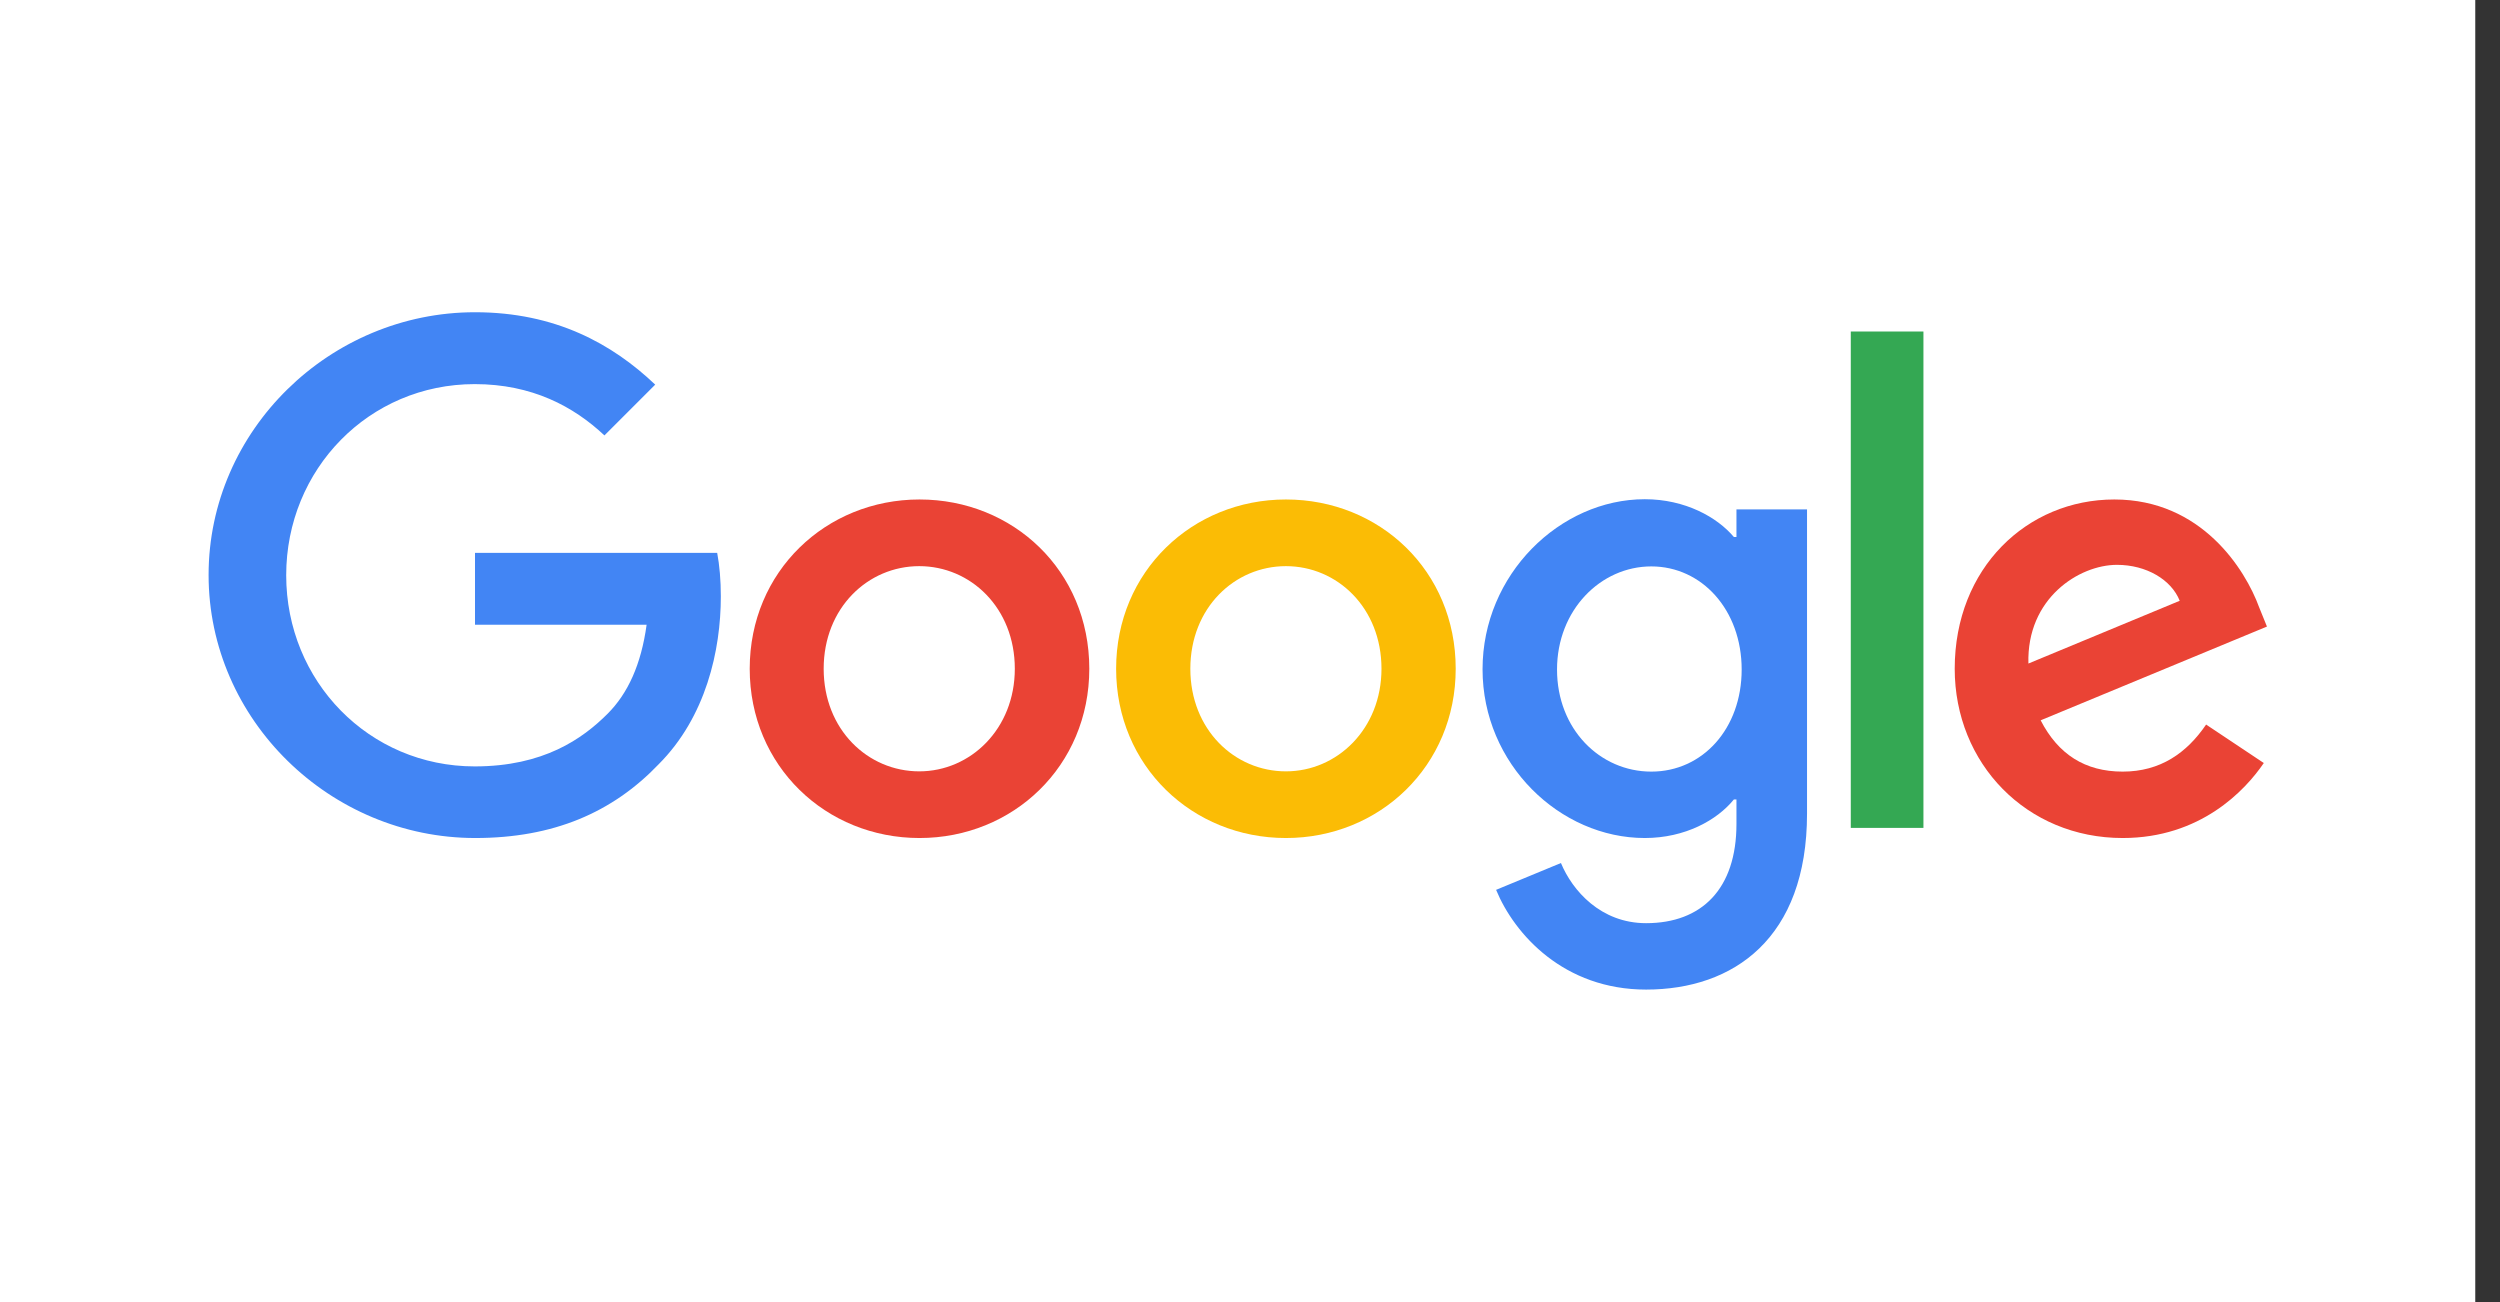 <svg width="96" height="50" viewBox="0 0 96 50" fill="none" xmlns="http://www.w3.org/2000/svg">
<rect x="0" y="0" width="96" height="50" fill="#333333" stroke="none"/>
<rect width="95.05" height="50" fill="white"/>
<g clip-path="url(#clip0_3296_2655)">
<path d="M41.829 25.68C41.829 29.42 38.899 32.18 35.309 32.18C31.719 32.18 28.789 29.42 28.789 25.68C28.789 21.94 31.719 19.18 35.309 19.18C38.899 19.18 41.829 21.91 41.829 25.68ZM38.969 25.68C38.969 23.34 37.269 21.74 35.299 21.74C33.329 21.74 31.629 23.34 31.629 25.68C31.629 28.02 33.329 29.62 35.299 29.62C37.269 29.62 38.969 27.99 38.969 25.68Z" fill="#EA4335"/>
<path d="M55.899 25.68C55.899 29.42 52.969 32.18 49.379 32.18C45.789 32.18 42.859 29.42 42.859 25.68C42.859 21.94 45.789 19.18 49.379 19.18C52.969 19.18 55.899 21.91 55.899 25.68ZM53.049 25.68C53.049 23.34 51.349 21.74 49.379 21.74C47.409 21.74 45.709 23.34 45.709 25.68C45.709 28.02 47.409 29.62 49.379 29.62C51.349 29.62 53.049 27.99 53.049 25.68Z" fill="#FBBC05"/>
<path d="M69.39 19.57V31.24C69.39 36.04 66.56 38 63.21 38C60.06 38 58.16 35.89 57.45 34.17L59.94 33.14C60.38 34.2 61.47 35.45 63.21 35.45C65.35 35.45 66.68 34.13 66.68 31.64V30.7H66.58C65.94 31.49 64.71 32.18 63.16 32.18C59.91 32.18 56.93 29.35 56.93 25.7C56.93 22.05 59.91 19.17 63.16 19.17C64.71 19.17 65.94 19.86 66.58 20.62H66.68V19.56H69.39V19.57ZM66.88 25.71C66.88 23.42 65.35 21.75 63.41 21.75C61.47 21.75 59.79 23.42 59.79 25.71C59.79 28 61.44 29.63 63.41 29.63C65.38 29.63 66.88 27.98 66.88 25.71Z" fill="#4285F4"/>
<path d="M73.86 12.73V31.791H71.07V12.73H73.86Z" fill="#34A853"/>
<path d="M84.71 27.82L86.93 29.3C86.21 30.36 84.491 32.18 81.511 32.18C77.821 32.18 75.061 29.32 75.061 25.68C75.061 21.81 77.841 19.18 81.191 19.18C84.541 19.18 86.221 21.87 86.751 23.32L87.051 24.06L78.361 27.66C79.031 28.96 80.061 29.63 81.511 29.63C82.961 29.63 83.971 28.91 84.71 27.83V27.82ZM77.891 25.48L83.701 23.07C83.38 22.26 82.421 21.69 81.291 21.69C79.841 21.69 77.82 22.97 77.891 25.48Z" fill="#EA4335"/>
<path d="M18.24 23.99V21.23H27.54C27.63 21.71 27.68 22.28 27.68 22.9C27.68 24.97 27.11 27.53 25.29 29.35C23.52 31.2 21.25 32.18 18.25 32.18C12.69 32.18 8.01 27.65 8.01 22.08C8.01 16.51 12.68 11.99 18.24 11.99C21.32 11.99 23.51 13.2 25.16 14.77L23.21 16.72C22.03 15.61 20.43 14.75 18.23 14.75C14.17 14.75 10.99 18.02 10.99 22.09C10.99 26.16 14.17 29.43 18.23 29.43C20.87 29.43 22.37 28.37 23.33 27.41C24.11 26.63 24.62 25.52 24.83 23.99H18.24Z" fill="#4285F4"/>
</g>
<defs>
<clipPath id="clip0_3296_2655">
<rect width="79.05" height="26.02" fill="white" transform="translate(8 11.99)"/>
</clipPath>
</defs>
</svg>

